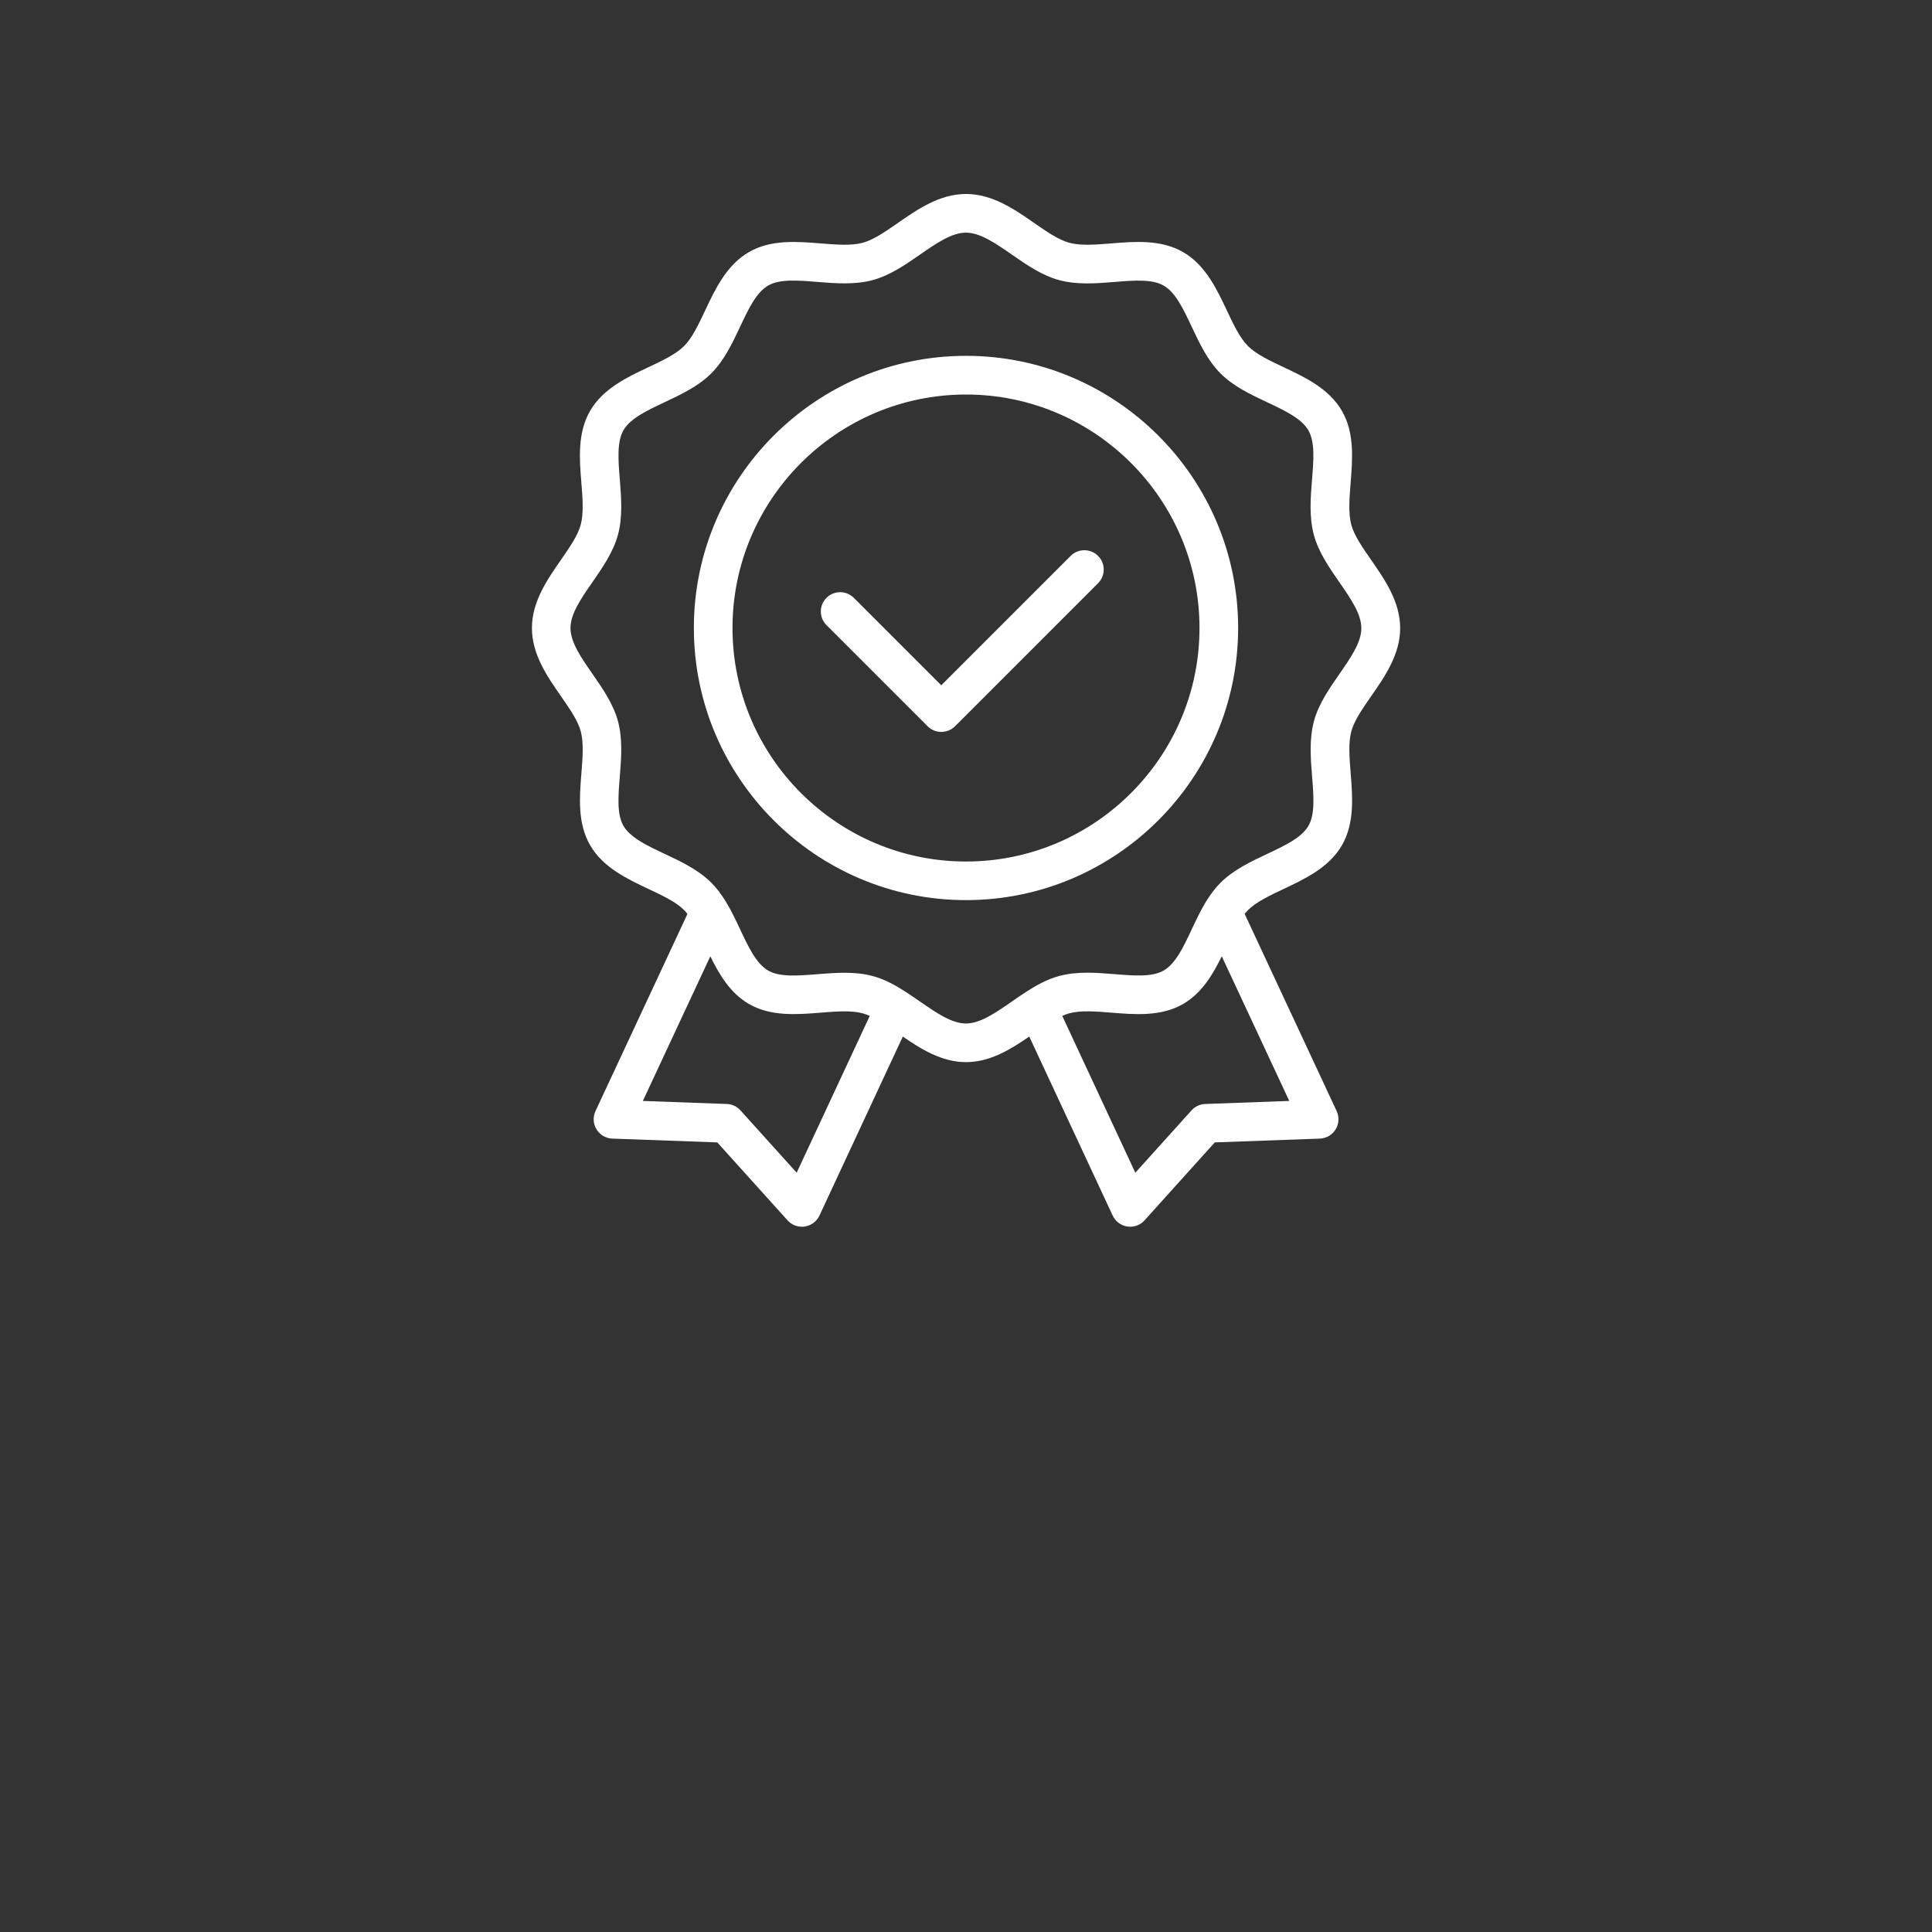 <?xml version="1.0" encoding="utf-8"?>
<!-- Generator: Adobe Illustrator 28.1.0, SVG Export Plug-In . SVG Version: 6.00 Build 0)  -->
<svg version="1.1" id="Ebene_1" xmlns="http://www.w3.org/2000/svg" xmlns:xlink="http://www.w3.org/1999/xlink" x="0px" y="0px"
	 viewBox="0 0 500 500" style="enable-background:new 0 0 500 500;" xml:space="preserve">
<rect x="0" y="0" width="500" height="500" fill="#333333" stroke="none"/>
<style type="text/css">
	.st0{fill:#FFFFFF;}
</style>
<g>
	<path class="st0" d="M349.71,135.8c-0.8-3-0.49-6.85-0.16-10.93c0.48-6.02,1.03-12.85-2.25-18.51c-3.33-5.79-9.57-8.73-15.09-11.33
		c-3.66-1.72-7.11-3.35-9.23-5.46c-2.13-2.14-3.76-5.59-5.48-9.24c-2.6-5.51-5.54-11.76-11.31-15.08
		c-5.68-3.3-12.51-2.75-18.53-2.26c-4.08,0.33-7.93,0.64-10.92-0.16c-2.81-0.76-5.88-2.89-9.14-5.15
		c-5.05-3.51-10.78-7.48-17.6-7.48c-6.82,0-12.55,3.97-17.6,7.48c-3.26,2.26-6.34,4.4-9.13,5.15c-2.99,0.8-6.84,0.49-10.93,0.16
		c-6.02-0.49-12.85-1.04-18.52,2.25c-5.78,3.33-8.73,9.58-11.32,15.09c-1.72,3.65-3.35,7.11-5.46,9.23
		c-2.14,2.13-5.59,3.75-9.25,5.48c-5.51,2.6-11.76,5.54-15.08,11.31c-3.3,5.68-2.75,12.51-2.26,18.53
		c0.33,4.08,0.64,7.93-0.16,10.92c-0.75,2.8-2.89,5.88-5.15,9.14c-3.51,5.05-7.48,10.78-7.48,17.6c0,6.83,3.98,12.56,7.5,17.62
		c2.26,3.25,4.39,6.31,5.13,9.08c0.81,3.01,0.49,6.87,0.17,10.96c-0.49,6.02-1.03,12.85,2.25,18.52c3.33,5.78,9.58,8.73,15.09,11.33
		c3.66,1.72,7.11,3.35,9.24,5.47c0.29,0.29,0.58,0.65,0.87,1.01l-23.8,51.02c-0.71,1.52-0.61,3.3,0.27,4.73
		c0.88,1.43,2.41,2.33,4.09,2.39l27.16,0.98l18.19,20.18c0.95,1.06,2.31,1.65,3.72,1.65c0.25,0,0.49-0.02,0.74-0.06
		c1.66-0.25,3.08-1.31,3.79-2.83l21.58-46.33c4.76,3.27,10.1,6.62,16.36,6.62c6.26,0,11.61-3.36,16.36-6.62l21.59,46.33
		c0.71,1.52,2.13,2.58,3.79,2.83c0.25,0.04,0.5,0.06,0.74,0.06c1.4,0,2.76-0.59,3.71-1.65l18.19-20.18l27.18-0.98
		c1.68-0.06,3.21-0.96,4.09-2.39c0.87-1.43,0.97-3.2,0.27-4.73l-23.81-51.03c0.29-0.35,0.57-0.71,0.86-0.99
		c2.14-2.13,5.59-3.75,9.24-5.48c5.51-2.6,11.76-5.54,15.08-11.32c3.29-5.68,2.74-12.5,2.26-18.52c-0.33-4.08-0.64-7.95,0.16-10.94
		c0.75-2.79,2.88-5.85,5.14-9.1c3.52-5.06,7.5-10.79,7.5-17.62c0-6.82-3.98-12.55-7.48-17.6
		C352.6,141.67,350.46,138.59,349.71,135.8z M206.18,303.5l-14.55-16.14c-0.91-1.01-2.18-1.6-3.53-1.65l-21.73-0.79l17.46-37.43
		c2.32,4.72,5.16,9.54,9.98,12.33c5.68,3.3,12.51,2.74,18.53,2.26c4.08-0.33,7.93-0.64,10.94,0.17c0.59,0.16,1.21,0.4,1.81,0.67
		L206.18,303.5z M333.66,284.92l-21.75,0.79c-1.35,0.05-2.63,0.64-3.54,1.65l-14.55,16.14l-18.91-40.59
		c0.61-0.27,1.23-0.51,1.83-0.67c3-0.8,6.85-0.49,10.93-0.16c6.01,0.49,12.84,1.04,18.51-2.25c4.84-2.78,7.69-7.61,10.01-12.35
		L333.66,284.92z M346.63,174.44c-2.64,3.8-5.38,7.74-6.59,12.22c-1.24,4.68-0.85,9.59-0.47,14.34c0.4,5.01,0.79,9.73-0.94,12.71
		c0,0.01-0.01,0.01-0.01,0.02c-1.76,3.06-6.09,5.1-10.68,7.26c-4.26,2.01-8.67,4.09-12.05,7.44c-1.34,1.34-2.58,2.96-3.84,4.99v0
		c0,0.01-0.01,0.01-0.01,0.02c-1.35,2.25-2.49,4.67-3.59,7c-2.16,4.61-4.2,8.96-7.29,10.73c-2.98,1.73-7.71,1.34-12.71,0.94
		c-4.75-0.38-9.65-0.78-14.31,0.47c-3.29,0.87-6.25,2.61-8.45,4.03c-1.26,0.81-2.52,1.68-3.78,2.56c-4.24,2.94-8.24,5.71-11.93,5.71
		s-7.69-2.78-11.93-5.71c-1.26-0.87-2.52-1.75-3.78-2.55c-2.2-1.42-5.16-3.16-8.44-4.03c-2.39-0.64-4.83-0.84-7.29-0.84
		c-2.35,0-4.71,0.19-7.03,0.37c-5,0.4-9.72,0.79-12.71-0.94c-3.07-1.78-5.12-6.12-7.28-10.71c-1.1-2.34-2.24-4.77-3.61-7.02
		c-1.21-2-2.46-3.64-3.84-5.02c-3.36-3.35-7.77-5.43-12.04-7.44c-4.59-2.16-8.92-4.2-10.69-7.28c-1.73-2.98-1.34-7.71-0.94-12.71
		c0.38-4.75,0.78-9.66-0.47-14.36c-1.21-4.46-3.94-8.4-6.58-12.2c-2.94-4.22-5.71-8.21-5.71-11.91c0-3.69,2.77-7.68,5.7-11.9
		c2.64-3.82,5.38-7.76,6.59-12.25c1.25-4.67,0.85-9.57,0.47-14.32c-0.4-5-0.78-9.73,0.95-12.72c1.76-3.06,6.09-5.1,10.68-7.26
		c4.26-2.01,8.68-4.09,12.05-7.45c3.35-3.36,5.43-7.77,7.44-12.04c2.16-4.59,4.2-8.92,7.28-10.69c2.98-1.73,7.71-1.35,12.71-0.94
		c4.75,0.38,9.66,0.78,14.33-0.47c4.48-1.21,8.43-3.94,12.24-6.59c4.22-2.93,8.21-5.69,11.9-5.69s7.68,2.76,11.9,5.69
		c3.82,2.65,7.76,5.39,12.25,6.6c4.66,1.25,9.57,0.85,14.32,0.47c5.01-0.41,9.73-0.79,12.72,0.95c3.06,1.76,5.1,6.09,7.26,10.68
		c2.01,4.27,4.08,8.68,7.45,12.06c3.36,3.35,7.77,5.43,12.04,7.44c4.59,2.16,8.92,4.2,10.69,7.28c1.73,2.98,1.35,7.7,0.94,12.71
		c-0.38,4.75-0.78,9.65,0.47,14.33c1.21,4.48,3.94,8.42,6.59,12.24c2.93,4.22,5.7,8.21,5.7,11.9
		C352.34,166.22,349.56,170.21,346.63,174.44z"/>
	<path class="st0" d="M250,92.09c-38.84,0-70.43,31.6-70.43,70.43c0,38.84,31.6,70.43,70.43,70.43s70.43-31.6,70.43-70.43
		C320.44,123.69,288.84,92.09,250,92.09z M250,222.96c-33.32,0-60.43-27.11-60.43-60.43c0-33.32,27.11-60.43,60.43-60.43
		s60.43,27.11,60.43,60.43C310.43,195.85,283.32,222.96,250,222.96z"/>
	<path class="st0" d="M277.09,143.86l-33.49,33.49l-22.63-22.63c-1.95-1.95-5.12-1.95-7.07,0c-1.96,1.95-1.96,5.12,0,7.07
		l26.17,26.17c0.98,0.98,2.26,1.46,3.54,1.46c1.28,0,2.56-0.49,3.54-1.46l37.03-37.03c1.95-1.95,1.95-5.12,0-7.07
		C282.21,141.91,279.04,141.91,277.09,143.86z"/>
</g>
</svg>
